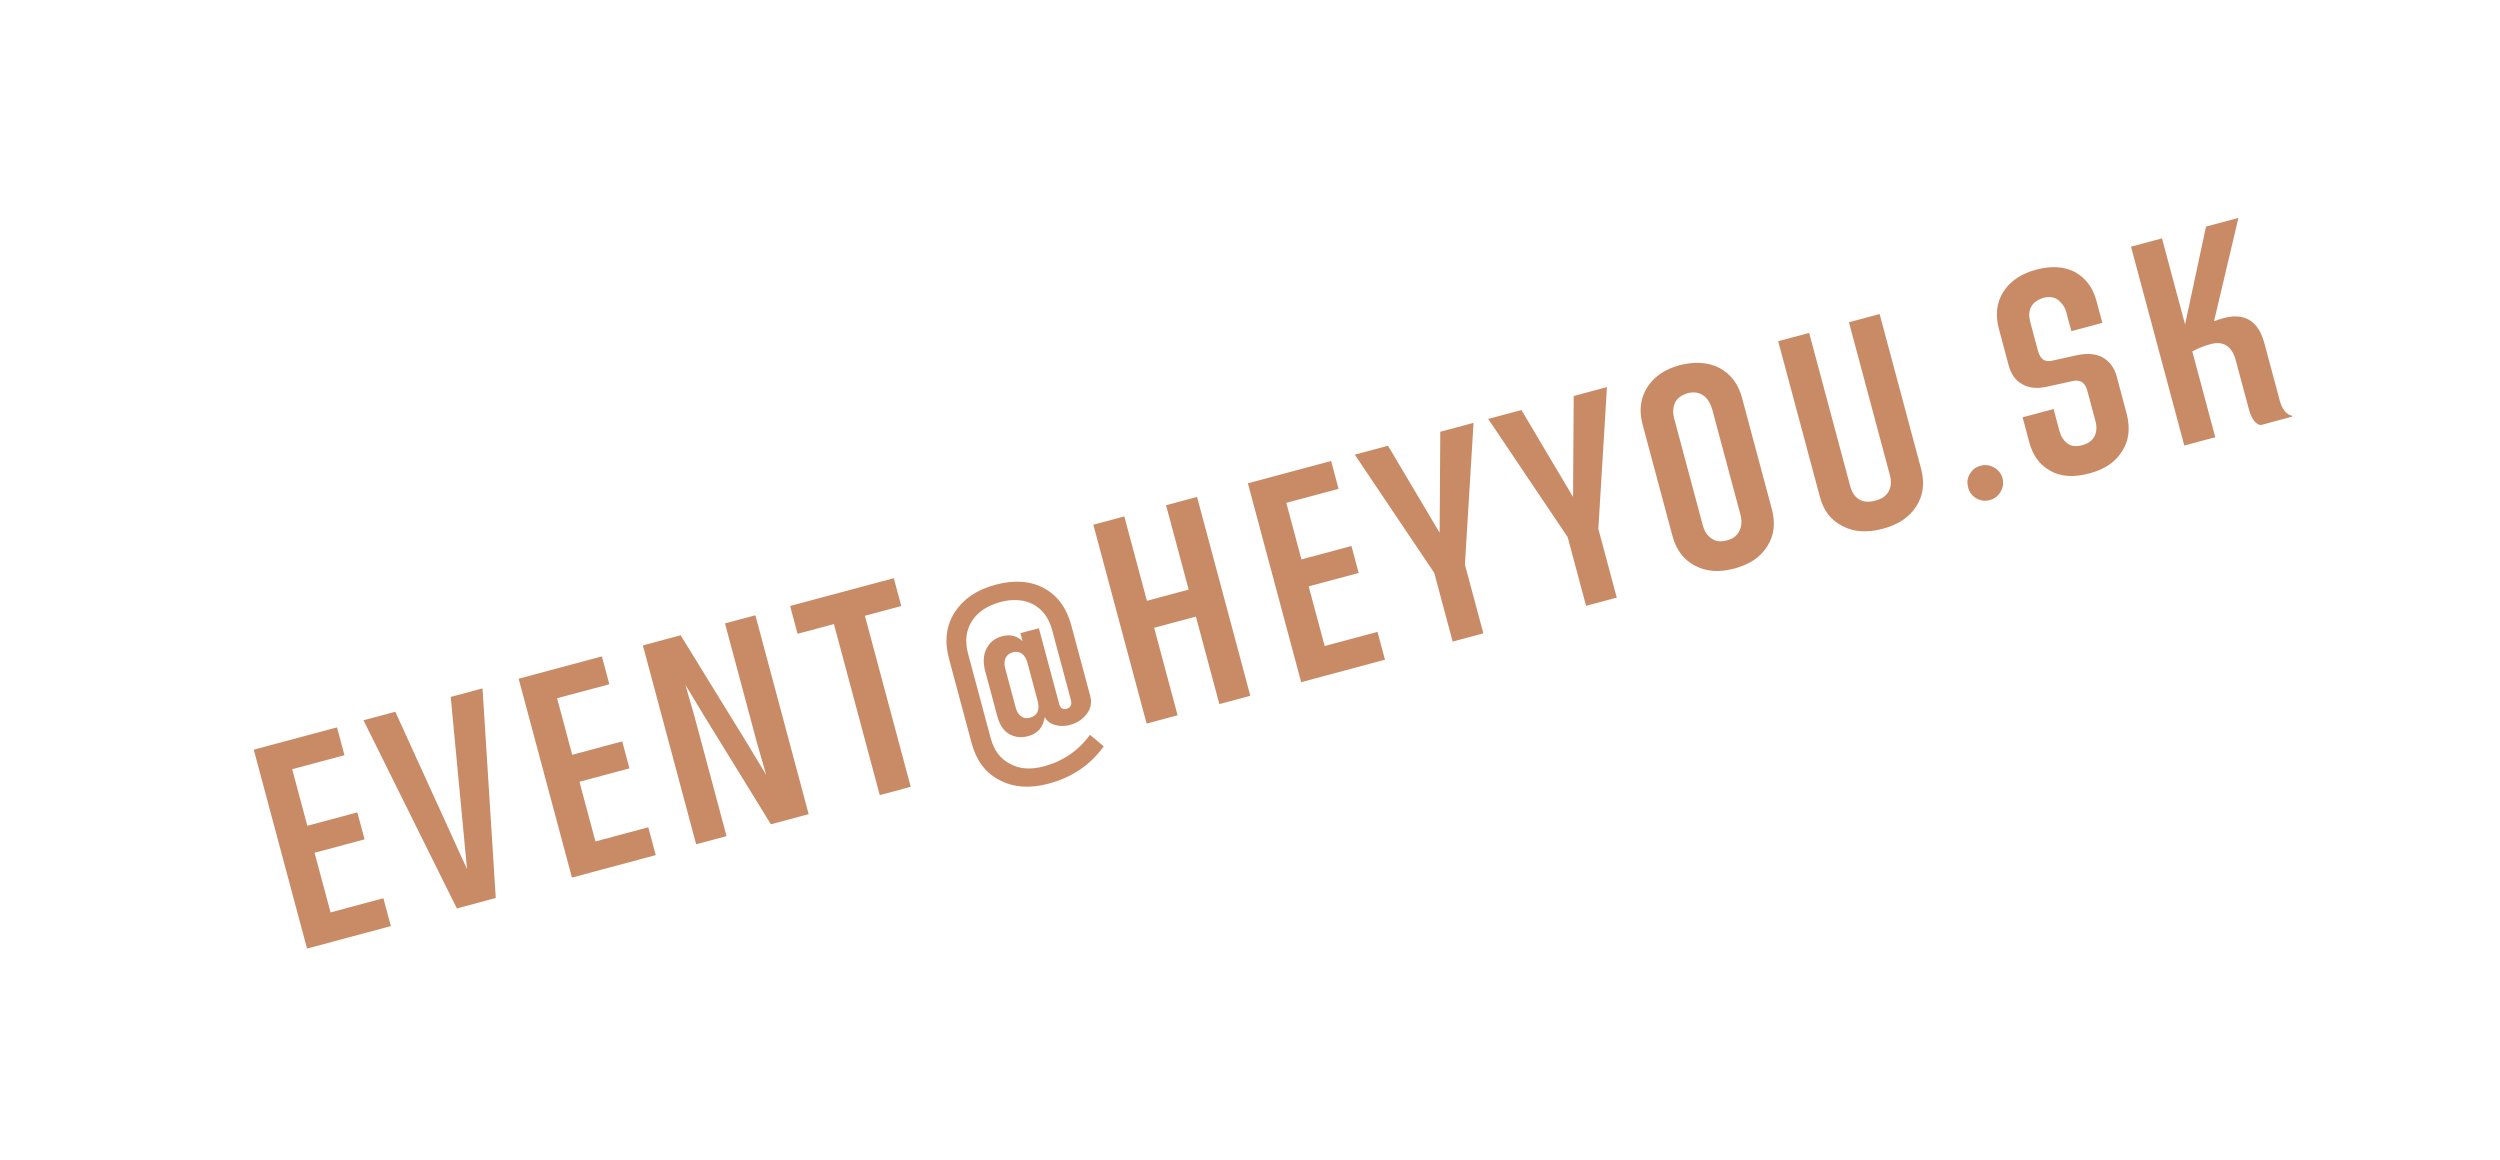 <svg width="306" height="142" viewBox="0 0 306 142" fill="none" xmlns="http://www.w3.org/2000/svg">
<g filter="url(#filter0_d_779_9315)">
<rect width="295" height="62" transform="translate(0 76.352) rotate(-15)" fill="white"/>
<path d="M32.582 111.103L42.84 108.354L41.927 104.946L35.459 106.679L33.503 99.377L39.623 97.737L38.738 94.434L32.618 96.073L30.764 89.154L37.162 87.439L36.249 84.031L26.06 86.761L32.582 111.103ZM50.917 106.19L55.681 104.913L54.062 79.258L50.168 80.302L52.164 101.384L43.387 82.119L39.492 83.162L50.917 106.19ZM65.005 102.415L75.263 99.666L74.35 96.259L67.882 97.992L65.925 90.689L72.046 89.049L71.16 85.746L65.04 87.386L63.186 80.466L69.585 78.752L68.671 75.344L58.483 78.074L65.005 102.415ZM80.21 98.341L83.931 97.344L80.027 82.774L78.895 78.828L81.105 82.485L89.356 95.89L93.981 94.651L87.459 70.31L83.738 71.307L87.642 85.877L88.783 89.857L86.564 86.166L78.313 72.76L73.688 73.999L80.21 98.341ZM102.682 92.32L106.472 91.304L100.863 70.371L105.314 69.178L104.401 65.77L91.709 69.171L92.622 72.579L97.073 71.386L102.682 92.32ZM113.496 75.036C113.086 73.506 113.221 72.202 113.953 71.037C114.659 69.916 115.799 69.164 117.389 68.7C118.988 68.272 120.361 68.388 121.489 68.981C122.626 69.608 123.395 70.669 123.786 72.129L126.069 80.649C126.237 81.275 126.033 81.628 125.546 81.758C125.129 81.87 124.83 81.726 124.665 81.249L122.158 71.895L119.898 72.501L120.159 73.474C119.467 72.84 118.66 72.609 117.686 72.87C116.782 73.112 116.136 73.62 115.747 74.395C115.358 75.17 115.304 76.079 115.583 77.123L117.055 82.617C117.335 83.66 117.802 84.43 118.507 84.837C119.213 85.244 119.983 85.336 120.852 85.103C122 84.796 122.685 84.016 122.874 82.772C123.162 83.291 123.622 83.615 124.218 83.754C124.779 83.902 125.373 83.892 125.964 83.733C126.764 83.519 127.438 83.115 127.968 82.451C128.499 81.787 128.669 81.033 128.446 80.198L126.116 71.505C125.557 69.419 124.44 67.892 122.783 66.994C121.126 66.096 119.15 65.955 116.821 66.579C114.526 67.194 112.894 68.339 111.839 69.964C110.793 71.623 110.589 73.504 111.166 75.66L113.915 85.918C114.493 88.074 115.61 89.601 117.336 90.48C119.072 91.394 121.048 91.535 123.343 90.921C126.194 90.156 128.439 88.66 130.095 86.353L128.412 84.941C126.995 86.886 125.104 88.175 122.774 88.799C121.175 89.228 119.811 89.146 118.63 88.494C117.423 87.885 116.655 86.824 116.245 85.294L113.496 75.036ZM118.032 76.802C117.911 76.35 117.912 75.94 118.072 75.561C118.206 75.227 118.517 74.995 118.924 74.849C119.829 74.606 120.474 75.067 120.772 76.18L122.002 80.77C122.309 81.917 121.972 82.604 121.067 82.846C120.65 82.958 120.265 82.912 119.973 82.655C119.655 82.442 119.448 82.088 119.318 81.601L118.032 76.802ZM135.347 83.567L139.138 82.551L136.268 71.841L141.38 70.472L144.249 81.182L148.04 80.166L141.518 55.825L137.727 56.84L140.495 67.168L135.383 68.538L132.616 58.21L128.825 59.226L135.347 83.567ZM154.263 78.499L164.521 75.75L163.608 72.342L157.14 74.075L155.183 66.773L161.303 65.133L160.418 61.83L154.298 63.469L152.444 56.55L158.842 54.835L157.929 51.427L147.74 54.157L154.263 78.499ZM172.806 73.53L176.562 72.524L174.307 64.109L175.36 46.757L171.291 47.847L171.211 60.205L164.893 49.561L160.825 50.651L170.551 65.115L172.806 73.53ZM189.136 69.154L192.892 68.148L190.637 59.733L191.69 42.381L187.622 43.471L187.541 55.829L181.223 45.186L177.155 46.276L186.882 60.739L189.136 69.154ZM199.704 60.583C200.17 62.322 201.089 63.529 202.472 64.239C203.865 64.984 205.456 65.08 207.299 64.586C209.107 64.101 210.472 63.214 211.305 61.873C212.147 60.566 212.34 59.061 211.875 57.322L208.222 43.691C207.766 41.987 206.846 40.78 205.453 40.035C204.071 39.325 202.445 39.238 200.627 39.688C198.784 40.182 197.464 41.095 196.621 42.401C195.788 43.743 195.595 45.248 196.051 46.952L199.704 60.583ZM208.026 57.981C208.231 58.746 208.19 59.427 207.894 59.991C207.607 60.59 207.106 60.948 206.376 61.143C205.611 61.348 204.999 61.289 204.486 60.904C203.948 60.564 203.606 59.985 203.401 59.22L199.935 46.284C199.739 45.554 199.745 44.881 200.032 44.283C200.294 43.728 200.794 43.37 201.55 43.131C202.28 42.935 202.902 43.029 203.44 43.37C203.988 43.745 204.32 44.289 204.56 45.045L208.026 57.981ZM217.766 55.855C218.213 57.524 219.123 58.697 220.541 59.398C221.933 60.143 223.594 60.22 225.472 59.716C227.315 59.223 228.679 58.335 229.547 56.984C230.39 55.678 230.592 54.207 230.18 52.529L225.064 33.438L221.309 34.445L226.322 53.153C226.527 53.918 226.476 54.565 226.18 55.129C225.884 55.693 225.349 56.06 224.549 56.274C223.715 56.498 223.067 56.447 222.529 56.107C221.991 55.767 221.658 55.222 221.453 54.457L216.441 35.749L212.65 36.765L217.766 55.855ZM235.896 54.65C236.054 55.241 236.358 55.681 236.887 55.987C237.417 56.292 237.959 56.37 238.55 56.212C239.107 56.063 239.572 55.715 239.878 55.185C240.183 54.656 240.262 54.114 240.103 53.522C239.954 52.966 239.615 52.535 239.086 52.23C238.557 51.924 237.979 51.855 237.423 52.004C236.832 52.163 236.401 52.502 236.095 53.031C235.79 53.56 235.747 54.093 235.896 54.65ZM243.385 49.14C243.814 50.739 244.655 51.93 245.959 52.624C247.237 53.362 248.828 53.458 250.776 52.936C252.584 52.452 253.914 51.574 254.747 50.232C255.59 48.926 255.748 47.43 255.317 45.682L254.078 41.057C253.798 40.014 253.217 39.237 252.38 38.754C251.551 38.305 250.519 38.209 249.284 38.465L246.221 39.137C245.317 39.379 244.725 38.979 244.446 37.935L243.504 34.423C243.318 33.728 243.334 33.09 243.604 32.57C243.875 32.051 244.375 31.693 245.096 31.462C245.827 31.267 246.448 31.361 246.917 31.72C247.395 32.114 247.744 32.579 247.911 33.205L248.536 35.535L252.326 34.52L251.599 31.807C251.171 30.208 250.304 29.061 249.026 28.323C247.721 27.628 246.121 27.498 244.209 28.011C242.366 28.504 241.045 29.417 240.202 30.724C239.369 32.065 239.211 33.561 239.668 35.265L240.86 39.716C241.149 40.794 241.695 41.58 242.523 42.028C243.361 42.512 244.393 42.608 245.654 42.308L248.717 41.636C249.63 41.429 250.222 41.829 250.492 42.837L251.48 46.523C251.685 47.288 251.625 47.901 251.355 48.42C251.084 48.94 250.584 49.298 249.888 49.484C249.123 49.689 248.511 49.63 248.042 49.271C247.573 48.912 247.25 48.402 247.073 47.742L246.356 45.064L242.565 46.08L243.385 49.14ZM262.359 49.534L266.15 48.519L263.336 38.017C263.985 37.657 264.722 37.347 265.591 37.115C267.156 36.695 268.198 37.385 268.664 39.124L270.183 44.792C270.521 46.192 271.057 46.943 271.714 47.028L275.573 45.993L275.545 45.889C274.836 45.744 274.327 45.098 274.02 43.95L272.156 36.995C271.429 34.283 269.735 33.246 267.162 33.936C266.64 34.075 266.267 34.213 265.998 34.322L268.982 21.671L265.017 22.733L262.451 34.714L259.628 24.177L255.837 25.193L262.359 49.534Z" fill="#C88B66"/>
<a href="mailto:event@heyyou.sk">
<rect fill="black" fill-opacity="0" x="0.174" y="-1.32" width="254.659" height="44.64"/>
</a>
</g>
<defs>
<filter id="filter0_d_779_9315" x="0" y="0" width="305.995" height="141.239" filterUnits="userSpaceOnUse" color-interpolation-filters="sRGB">
<feFlood flood-opacity="0" result="BackgroundImageFix"/>
<feColorMatrix in="SourceAlpha" type="matrix" values="0 0 0 0 0 0 0 0 0 0 0 0 0 0 0 0 0 0 127 0" result="hardAlpha"/>
<feOffset dx="5" dy="5"/>
<feComposite in2="hardAlpha" operator="out"/>
<feColorMatrix type="matrix" values="0 0 0 0 0 0 0 0 0 0 0 0 0 0 0 0 0 0 0.15 0"/>
<feBlend mode="normal" in2="BackgroundImageFix" result="effect1_dropShadow_779_9315"/>
<feBlend mode="normal" in="SourceGraphic" in2="effect1_dropShadow_779_9315" result="shape"/>
</filter>
</defs>
</svg>
